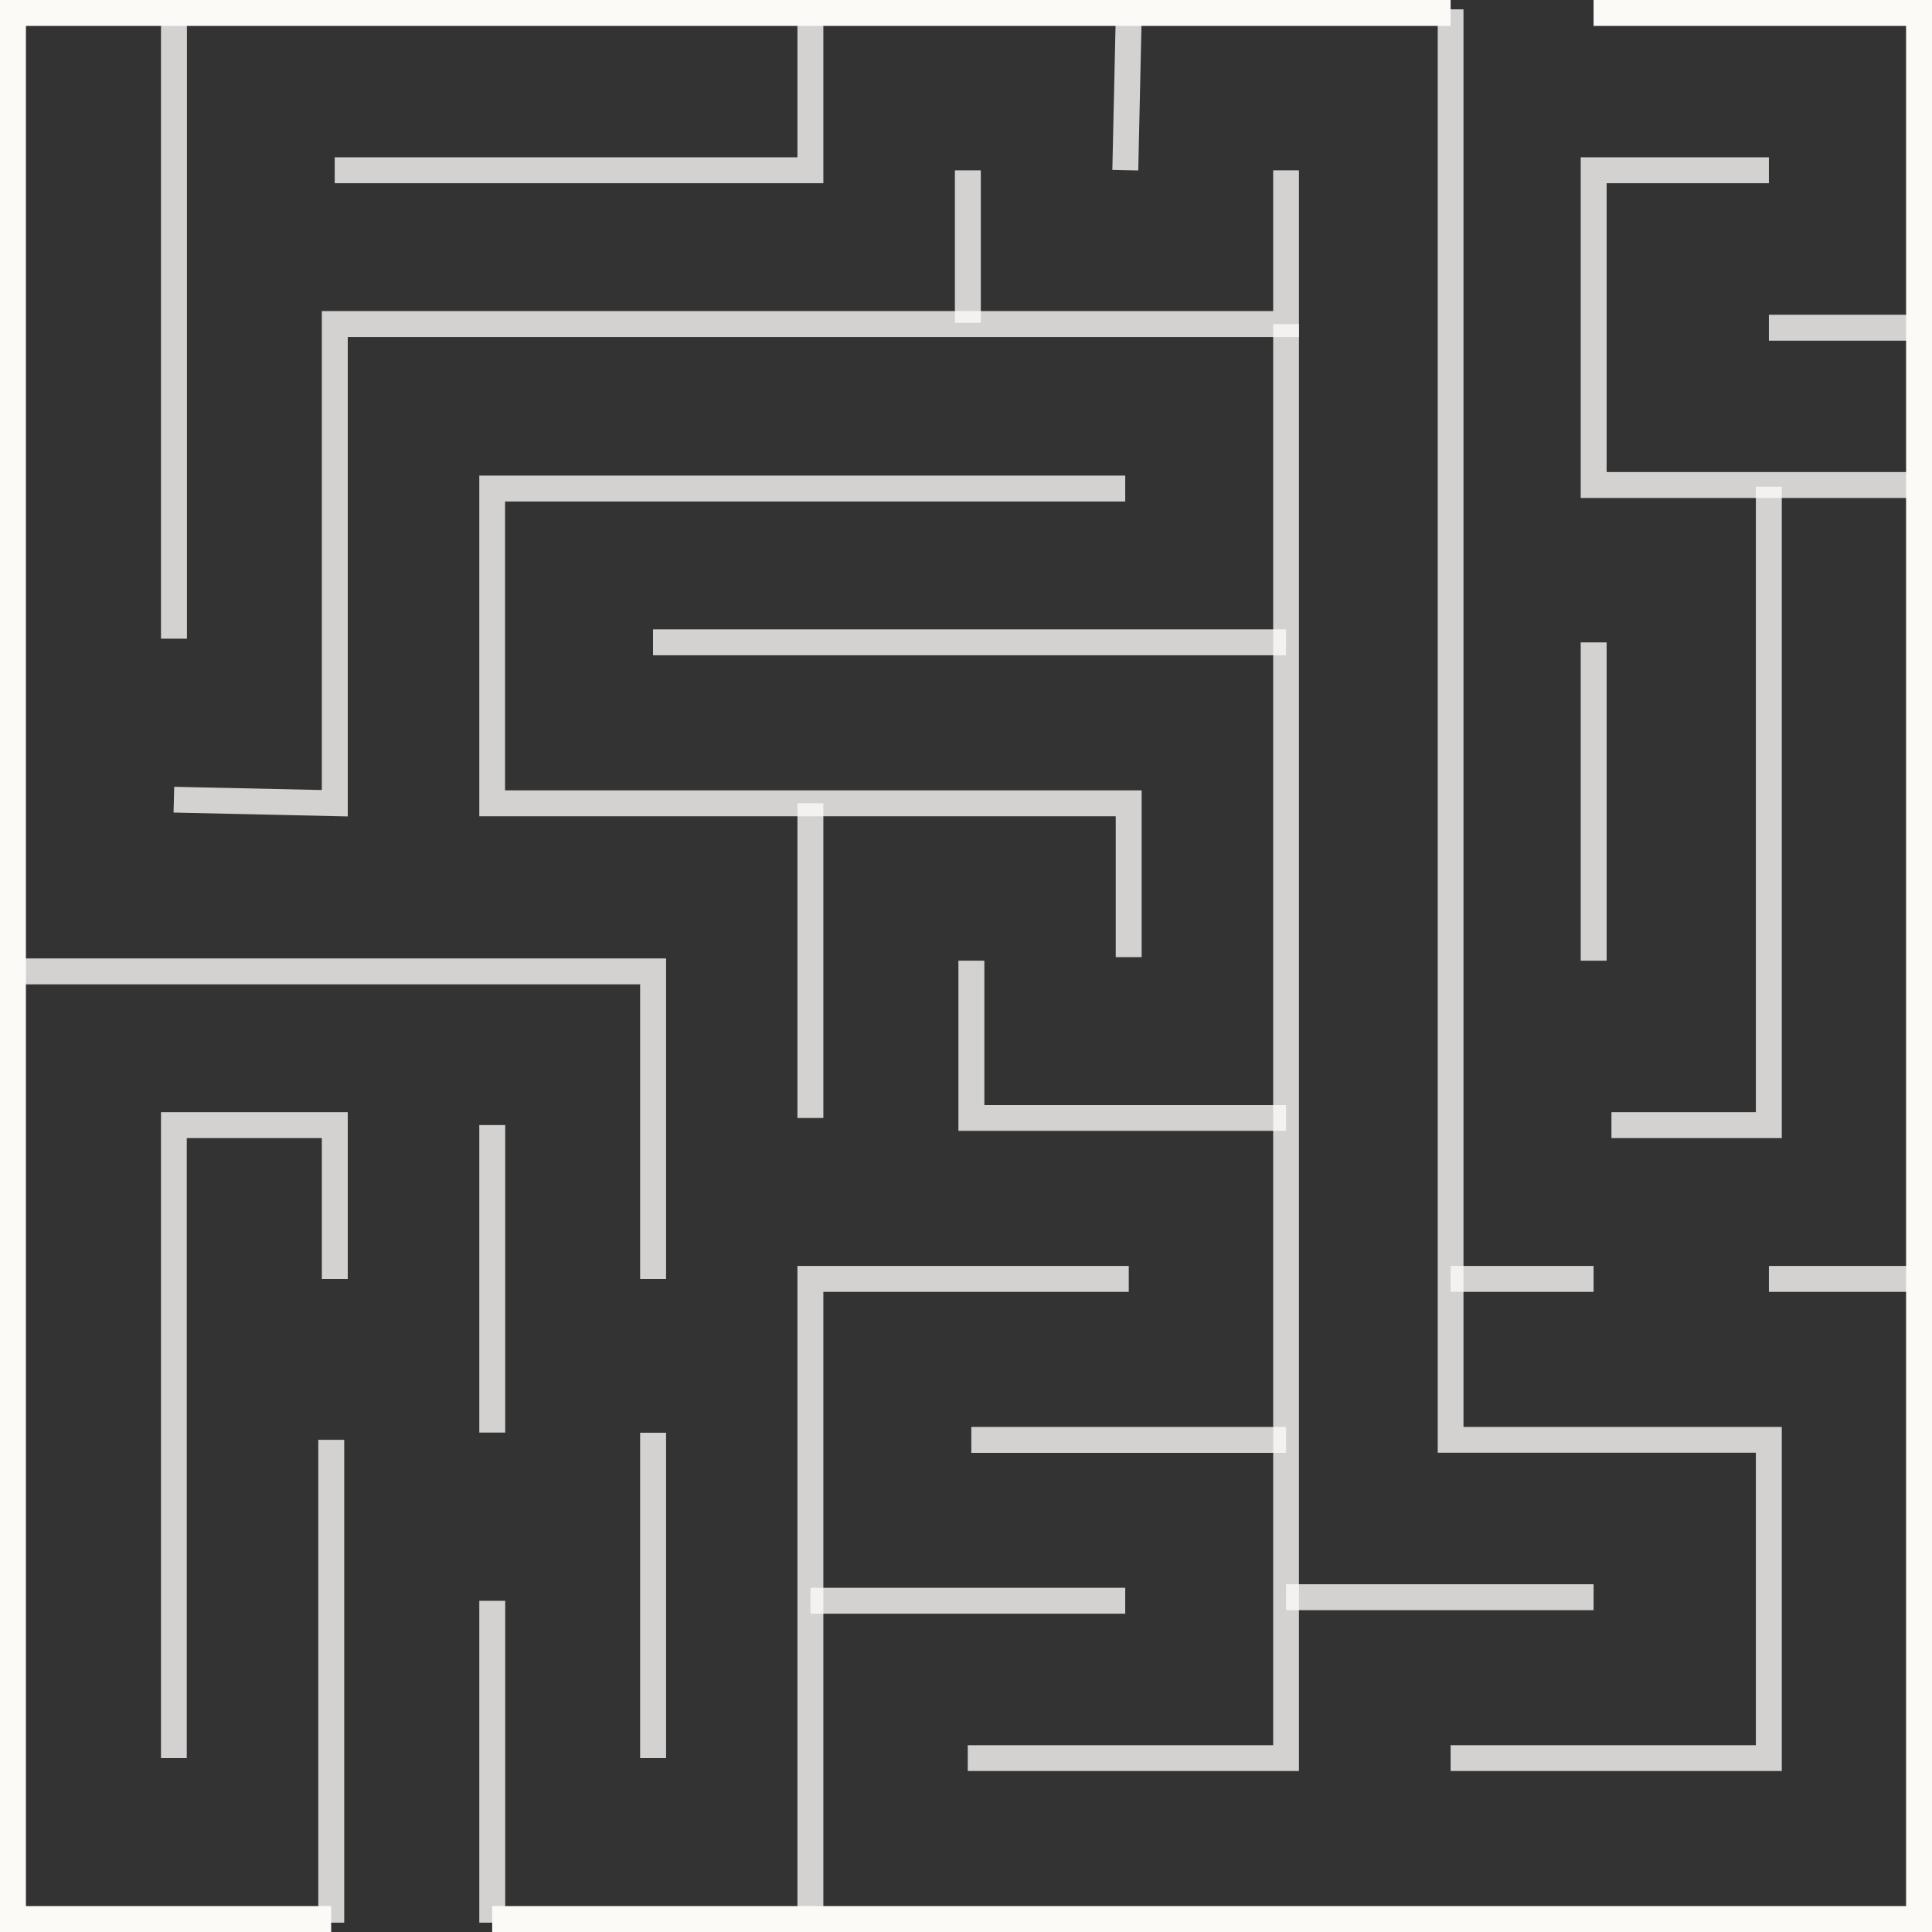 <svg xmlns="http://www.w3.org/2000/svg" viewBox="0 0 120 120"><rect x="0" y="0" width="120" height="120" fill="#333333" stroke="none"/><defs><style>.cls-1{fill:#fcfaf7;}.cls-2{opacity:0.8;}</style></defs><title>icon-strategie-services</title><g id="Calque_2" data-name="Calque 2"><g id="Calque_1-2" data-name="Calque 1"><polygon class="cls-1" points="20.57 120 0 120 0 0 90.1 0 90.1 1.61 1.61 1.61 1.61 118.39 20.57 118.39 20.57 120"/><polygon class="cls-1" points="120 120 30.57 120 30.57 118.39 118.39 118.39 118.39 1.61 98.98 1.61 98.98 0 120 0 120 120"/><g class="cls-2"><rect class="cls-1" x="10" y="0.58" width="1.61" height="39.09"/></g><g class="cls-2"><polygon class="cls-1" points="51.14 11.38 20.79 11.38 20.79 9.77 49.53 9.77 49.53 0.58 51.14 0.58 51.14 11.38"/></g><g class="cls-2"><rect class="cls-1" x="65" y="4.78" width="10" height="1.61" transform="translate(62.87 75.43) rotate(-88.73)"/></g><g class="cls-2"><polygon class="cls-1" points="21.6 50.71 10.78 50.47 10.82 48.87 19.99 49.07 19.99 19.32 79.08 19.32 79.08 10.58 80.68 10.58 80.68 20.93 21.6 20.93 21.6 50.71"/></g><g class="cls-2"><rect class="cls-1" x="59.31" y="10.58" width="1.61" height="9.47"/></g><g class="cls-2"><polygon class="cls-1" points="80.68 110 60.11 110 60.11 108.4 79.08 108.4 79.08 20.13 80.68 20.13 80.68 110"/></g><g class="cls-2"><polygon class="cls-1" points="70.91 59.45 69.3 59.45 69.3 50.7 29.77 50.7 29.77 29.54 69.89 29.54 69.89 31.15 31.37 31.15 31.37 49.09 70.91 49.09 70.91 59.45"/></g><g class="cls-2"><rect class="cls-1" x="49.53" y="49.89" width="1.61" height="19.55"/></g><g class="cls-2"><rect class="cls-1" x="40.56" y="39.09" width="39.32" height="1.61"/></g><g class="cls-2"><polygon class="cls-1" points="79.88 70.24 59.53 70.24 59.53 59.67 61.14 59.67 61.14 68.64 79.88 68.64 79.88 70.24"/></g><g class="cls-2"><polygon class="cls-1" points="51.14 119.42 49.53 119.42 49.53 78.63 70.11 78.63 70.11 80.24 51.14 80.24 51.14 119.42"/></g><g class="cls-2"><rect class="cls-1" x="50.34" y="98.62" width="19.55" height="1.61"/></g><g class="cls-2"><polygon class="cls-1" points="41.37 79.44 39.76 79.44 39.76 61.14 0.8 61.14 0.8 59.53 41.37 59.53 41.37 79.44"/></g><g class="cls-2"><rect class="cls-1" x="29.77" y="69.88" width="1.61" height="19.1"/></g><g class="cls-2"><rect class="cls-1" x="39.76" y="88.99" width="1.61" height="20.21"/></g><g class="cls-2"><rect class="cls-1" x="29.77" y="99.43" width="1.61" height="19.99"/></g><g class="cls-2"><polygon class="cls-1" points="11.6 109.2 10 109.2 10 69.08 21.6 69.08 21.6 79.44 19.99 79.44 19.99 70.69 11.6 70.69 11.6 109.2"/></g><g class="cls-2"><rect class="cls-1" x="19.77" y="89.43" width="1.61" height="29.99"/></g><g class="cls-2"><rect class="cls-1" x="60.33" y="88.63" width="19.55" height="1.61"/></g><g class="cls-2"><rect class="cls-1" x="109.87" y="78.63" width="9.33" height="1.61"/></g><g class="cls-2"><polygon class="cls-1" points="110.67 110 90.1 110 90.1 108.4 109.06 108.4 109.06 90.23 89.3 90.23 89.3 0.58 90.9 0.58 90.9 88.63 110.67 88.63 110.67 110"/></g><g class="cls-2"><rect class="cls-1" x="79.88" y="98.4" width="19.1" height="1.61"/></g><g class="cls-2"><rect class="cls-1" x="90.1" y="78.63" width="8.88" height="1.61"/></g><g class="cls-2"><rect class="cls-1" x="98.18" y="39.9" width="1.61" height="19.77"/></g><g class="cls-2"><polygon class="cls-1" points="119.2 30.93 98.18 30.93 98.18 9.77 109.87 9.77 109.87 11.38 99.79 11.38 99.79 29.32 119.2 29.32 119.2 30.93"/></g><g class="cls-2"><polygon class="cls-1" points="110.67 70.69 100.09 70.69 100.09 69.08 109.06 69.08 109.06 30.23 110.67 30.23 110.67 70.69"/></g><g class="cls-2"><rect class="cls-1" x="109.87" y="19.55" width="9.33" height="1.61"/></g></g></g></svg>